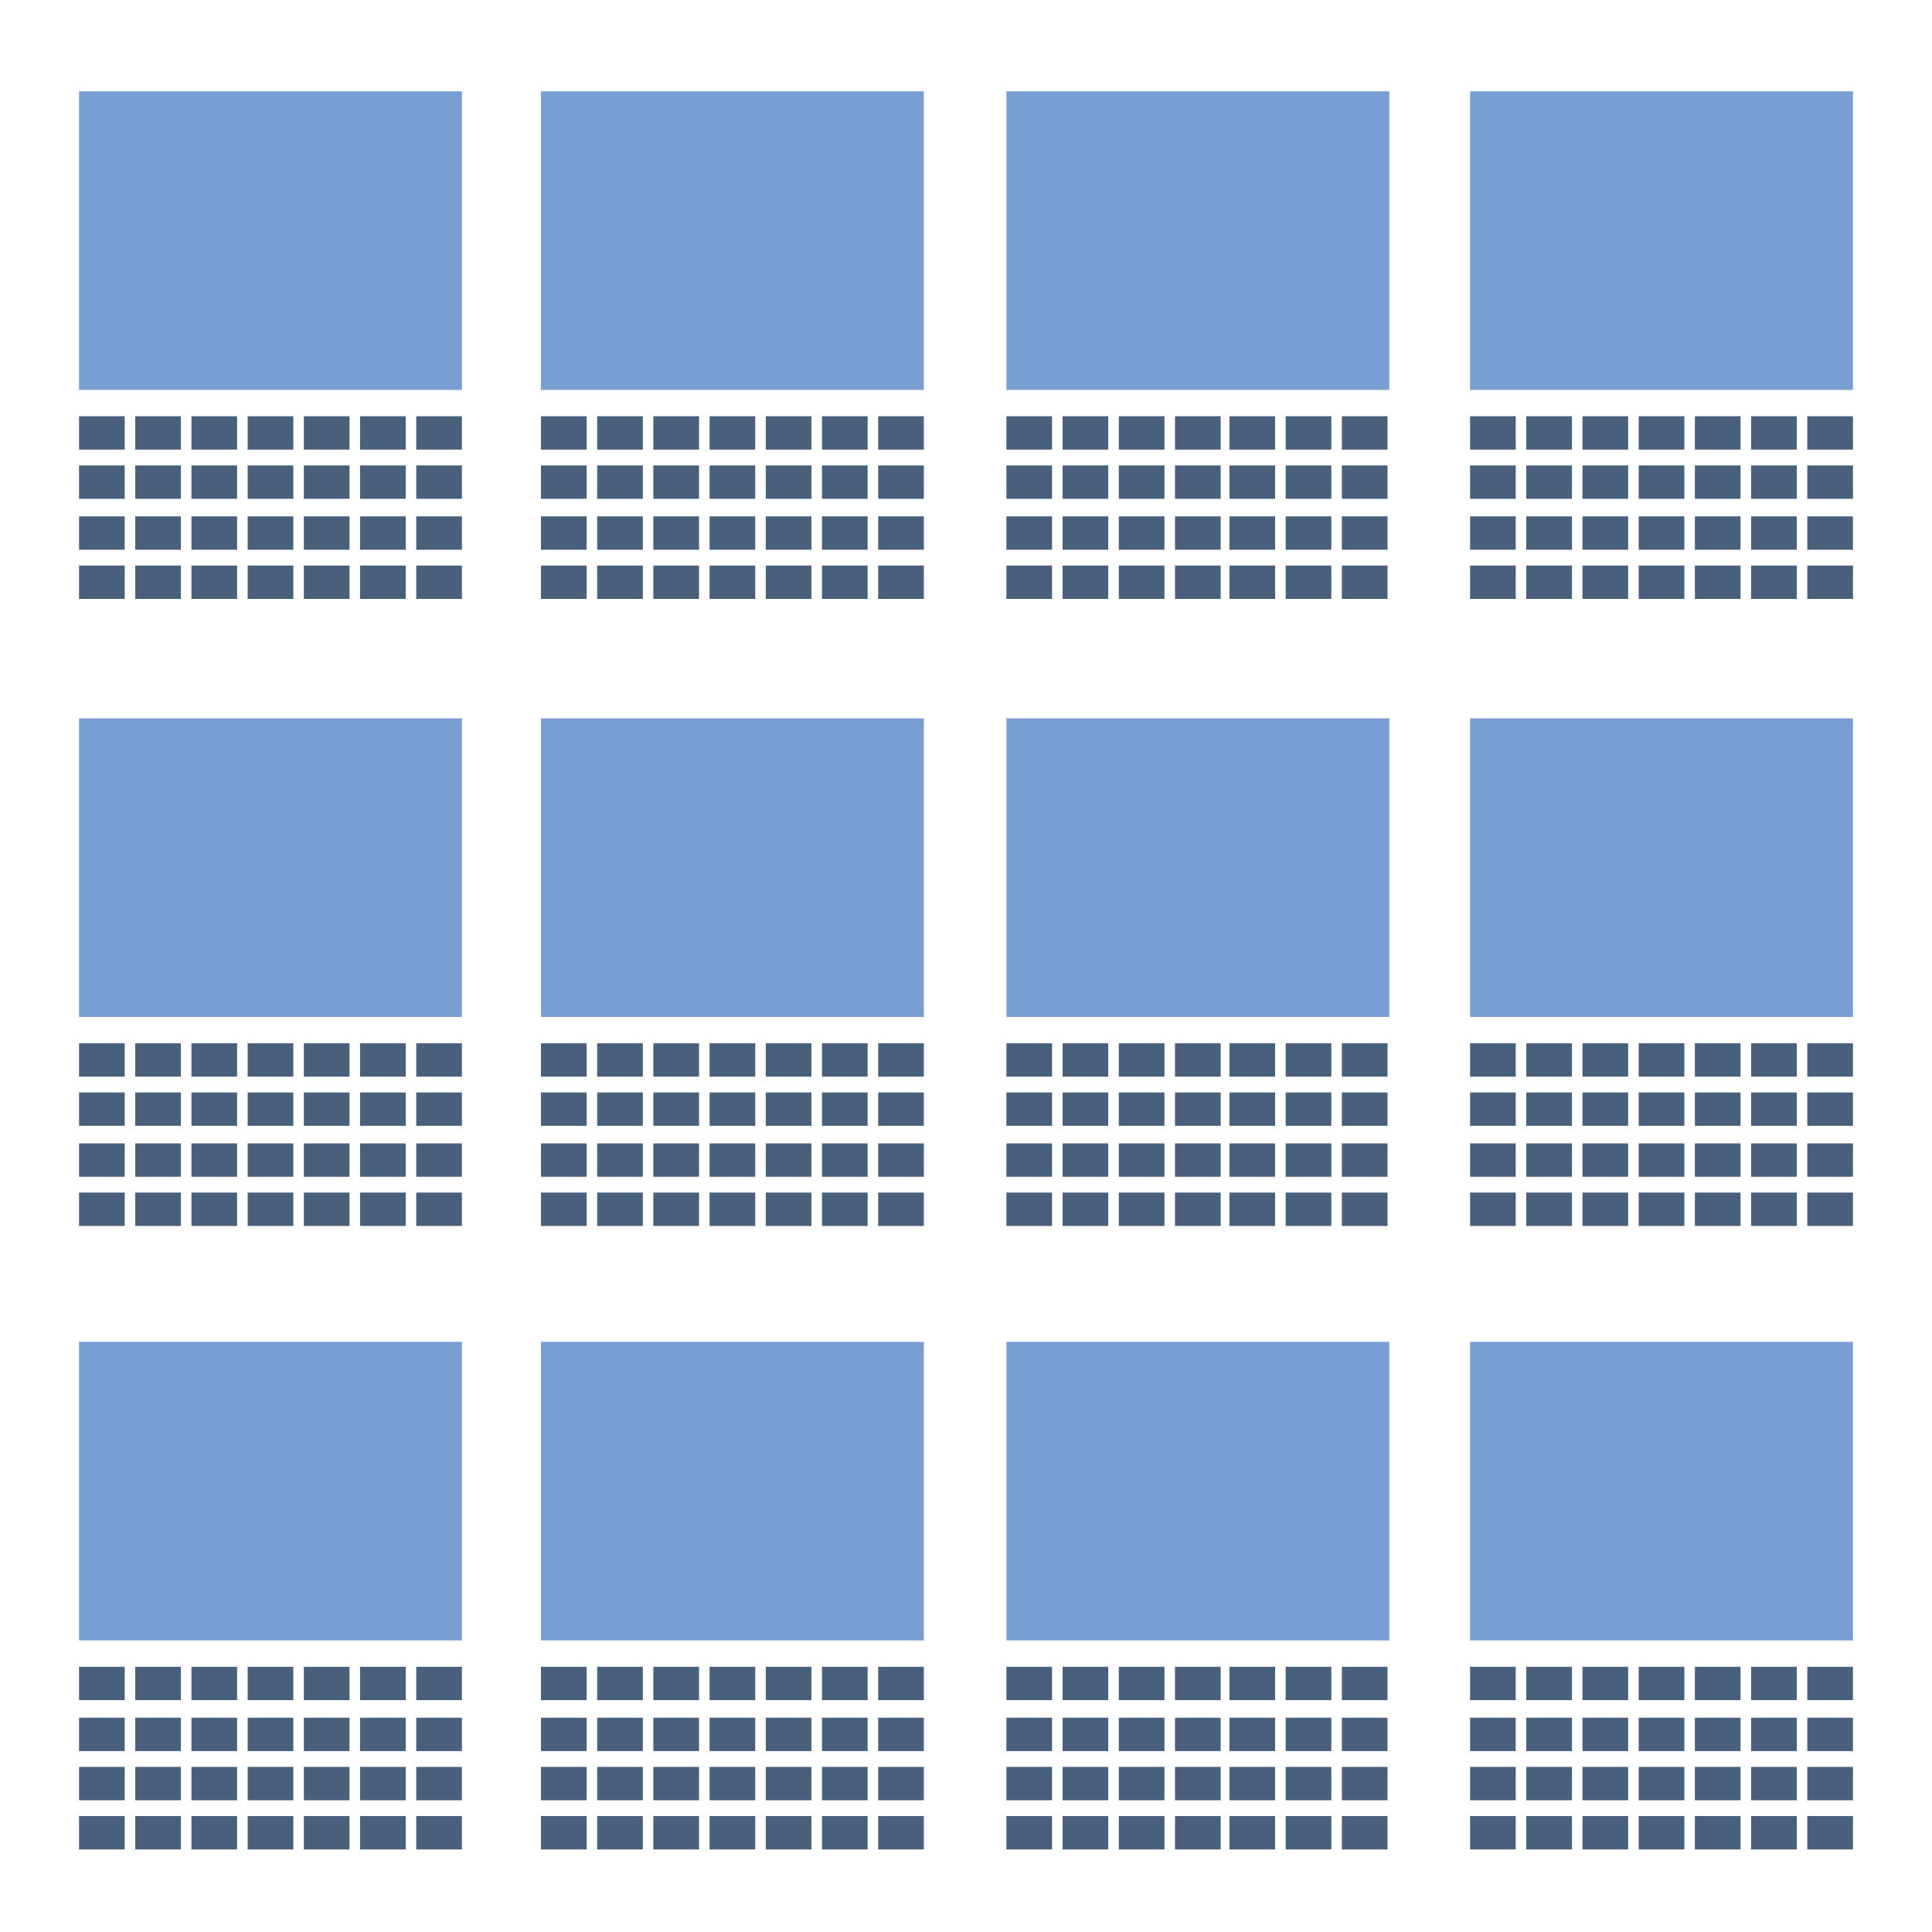 <?xml version="1.0" encoding="utf-8"?>
<!-- Generator: Adobe Illustrator 27.2.0, SVG Export Plug-In . SVG Version: 6.00 Build 0)  -->
<svg version="1.1" id="Réteg_1" xmlns="http://www.w3.org/2000/svg" xmlns:xlink="http://www.w3.org/1999/xlink" x="0px" y="0px"
	 width="110px" height="110px" viewBox="0 0 110 110" style="enable-background:new 0 0 110 110;" xml:space="preserve">
<style type="text/css">
	.st0{fill:#789ED3;}
	.st1{fill:#49607C;}
</style>
<rect x="4.5" y="5.2" class="st0" width="21.8" height="17"/>
<rect x="4.5" y="23.7" class="st1" width="2.6" height="1.9"/>
<rect x="7.7" y="23.7" class="st1" width="2.6" height="1.9"/>
<rect x="10.9" y="23.7" class="st1" width="2.6" height="1.9"/>
<rect x="14.1" y="23.7" class="st1" width="2.6" height="1.9"/>
<rect x="17.3" y="23.7" class="st1" width="2.6" height="1.9"/>
<rect x="20.5" y="23.7" class="st1" width="2.6" height="1.9"/>
<rect x="23.7" y="23.7" class="st1" width="2.6" height="1.9"/>
<rect x="4.5" y="26.5" class="st1" width="2.6" height="1.9"/>
<rect x="7.7" y="26.5" class="st1" width="2.6" height="1.9"/>
<rect x="10.9" y="26.5" class="st1" width="2.6" height="1.9"/>
<rect x="14.1" y="26.5" class="st1" width="2.6" height="1.9"/>
<rect x="17.3" y="26.5" class="st1" width="2.6" height="1.9"/>
<rect x="20.5" y="26.5" class="st1" width="2.6" height="1.9"/>
<rect x="23.7" y="26.5" class="st1" width="2.6" height="1.9"/>
<rect x="4.5" y="29.4" class="st1" width="2.6" height="1.9"/>
<rect x="7.7" y="29.4" class="st1" width="2.6" height="1.9"/>
<rect x="10.9" y="29.4" class="st1" width="2.6" height="1.9"/>
<rect x="14.1" y="29.4" class="st1" width="2.6" height="1.9"/>
<rect x="17.3" y="29.4" class="st1" width="2.6" height="1.9"/>
<rect x="20.5" y="29.4" class="st1" width="2.6" height="1.9"/>
<rect x="23.7" y="29.4" class="st1" width="2.6" height="1.9"/>
<rect x="4.5" y="32.2" class="st1" width="2.6" height="1.9"/>
<rect x="7.7" y="32.2" class="st1" width="2.6" height="1.9"/>
<rect x="10.9" y="32.2" class="st1" width="2.6" height="1.9"/>
<rect x="14.1" y="32.2" class="st1" width="2.6" height="1.9"/>
<rect x="17.3" y="32.2" class="st1" width="2.6" height="1.9"/>
<rect x="20.5" y="32.2" class="st1" width="2.6" height="1.9"/>
<rect x="23.7" y="32.2" class="st1" width="2.6" height="1.9"/>
<rect x="30.8" y="5.2" class="st0" width="21.8" height="17"/>
<rect x="30.8" y="23.7" class="st1" width="2.6" height="1.9"/>
<rect x="34" y="23.7" class="st1" width="2.6" height="1.9"/>
<rect x="37.2" y="23.7" class="st1" width="2.6" height="1.9"/>
<rect x="40.4" y="23.7" class="st1" width="2.6" height="1.9"/>
<rect x="43.6" y="23.7" class="st1" width="2.6" height="1.9"/>
<rect x="46.8" y="23.7" class="st1" width="2.6" height="1.9"/>
<rect x="50" y="23.7" class="st1" width="2.6" height="1.9"/>
<rect x="30.8" y="26.5" class="st1" width="2.6" height="1.9"/>
<rect x="34" y="26.5" class="st1" width="2.6" height="1.9"/>
<rect x="37.2" y="26.5" class="st1" width="2.6" height="1.9"/>
<rect x="40.4" y="26.5" class="st1" width="2.6" height="1.9"/>
<rect x="43.6" y="26.5" class="st1" width="2.6" height="1.9"/>
<rect x="46.8" y="26.5" class="st1" width="2.6" height="1.9"/>
<rect x="50" y="26.5" class="st1" width="2.6" height="1.9"/>
<rect x="30.8" y="29.4" class="st1" width="2.6" height="1.9"/>
<rect x="34" y="29.4" class="st1" width="2.6" height="1.9"/>
<rect x="37.2" y="29.4" class="st1" width="2.6" height="1.9"/>
<rect x="40.4" y="29.4" class="st1" width="2.6" height="1.9"/>
<rect x="43.6" y="29.4" class="st1" width="2.6" height="1.9"/>
<rect x="46.8" y="29.4" class="st1" width="2.6" height="1.9"/>
<rect x="50" y="29.4" class="st1" width="2.6" height="1.9"/>
<rect x="30.8" y="32.2" class="st1" width="2.6" height="1.9"/>
<rect x="34" y="32.2" class="st1" width="2.6" height="1.9"/>
<rect x="37.2" y="32.2" class="st1" width="2.6" height="1.9"/>
<rect x="40.4" y="32.2" class="st1" width="2.6" height="1.9"/>
<rect x="43.6" y="32.2" class="st1" width="2.6" height="1.9"/>
<rect x="46.8" y="32.2" class="st1" width="2.6" height="1.9"/>
<rect x="50" y="32.2" class="st1" width="2.6" height="1.9"/>
<rect x="57.3" y="5.2" class="st0" width="21.8" height="17"/>
<rect x="57.3" y="23.7" class="st1" width="2.6" height="1.9"/>
<rect x="60.5" y="23.7" class="st1" width="2.6" height="1.9"/>
<rect x="63.7" y="23.7" class="st1" width="2.6" height="1.9"/>
<rect x="66.9" y="23.7" class="st1" width="2.6" height="1.9"/>
<rect x="70" y="23.7" class="st1" width="2.6" height="1.9"/>
<rect x="73.2" y="23.7" class="st1" width="2.6" height="1.9"/>
<rect x="76.4" y="23.7" class="st1" width="2.6" height="1.9"/>
<rect x="57.3" y="26.5" class="st1" width="2.6" height="1.9"/>
<rect x="60.5" y="26.5" class="st1" width="2.6" height="1.9"/>
<rect x="63.7" y="26.5" class="st1" width="2.6" height="1.9"/>
<rect x="66.9" y="26.5" class="st1" width="2.6" height="1.9"/>
<rect x="70" y="26.5" class="st1" width="2.6" height="1.9"/>
<rect x="73.2" y="26.5" class="st1" width="2.6" height="1.9"/>
<rect x="76.4" y="26.5" class="st1" width="2.6" height="1.9"/>
<rect x="57.3" y="29.4" class="st1" width="2.6" height="1.9"/>
<rect x="60.5" y="29.4" class="st1" width="2.6" height="1.9"/>
<rect x="63.7" y="29.4" class="st1" width="2.6" height="1.9"/>
<rect x="66.9" y="29.4" class="st1" width="2.6" height="1.9"/>
<rect x="70" y="29.4" class="st1" width="2.6" height="1.9"/>
<rect x="73.2" y="29.4" class="st1" width="2.6" height="1.9"/>
<rect x="76.4" y="29.4" class="st1" width="2.6" height="1.9"/>
<rect x="57.3" y="32.2" class="st1" width="2.6" height="1.9"/>
<rect x="60.5" y="32.2" class="st1" width="2.6" height="1.9"/>
<rect x="63.7" y="32.2" class="st1" width="2.6" height="1.9"/>
<rect x="66.9" y="32.2" class="st1" width="2.6" height="1.9"/>
<rect x="70" y="32.2" class="st1" width="2.6" height="1.9"/>
<rect x="73.2" y="32.2" class="st1" width="2.6" height="1.9"/>
<rect x="76.4" y="32.2" class="st1" width="2.6" height="1.9"/>
<rect x="83.7" y="5.2" class="st0" width="21.8" height="17"/>
<rect x="83.7" y="23.7" class="st1" width="2.6" height="1.9"/>
<rect x="86.9" y="23.7" class="st1" width="2.6" height="1.9"/>
<rect x="90.1" y="23.7" class="st1" width="2.6" height="1.9"/>
<rect x="93.3" y="23.7" class="st1" width="2.6" height="1.9"/>
<rect x="96.5" y="23.7" class="st1" width="2.6" height="1.9"/>
<rect x="99.7" y="23.7" class="st1" width="2.6" height="1.9"/>
<rect x="102.9" y="23.7" class="st1" width="2.6" height="1.9"/>
<rect x="83.7" y="26.5" class="st1" width="2.6" height="1.9"/>
<rect x="86.9" y="26.5" class="st1" width="2.6" height="1.9"/>
<rect x="90.1" y="26.5" class="st1" width="2.6" height="1.9"/>
<rect x="93.3" y="26.5" class="st1" width="2.6" height="1.9"/>
<rect x="96.5" y="26.5" class="st1" width="2.6" height="1.9"/>
<rect x="99.7" y="26.5" class="st1" width="2.6" height="1.9"/>
<rect x="102.9" y="26.5" class="st1" width="2.6" height="1.9"/>
<rect x="83.7" y="29.4" class="st1" width="2.6" height="1.9"/>
<rect x="86.9" y="29.4" class="st1" width="2.6" height="1.9"/>
<rect x="90.1" y="29.4" class="st1" width="2.6" height="1.9"/>
<rect x="93.3" y="29.4" class="st1" width="2.6" height="1.9"/>
<rect x="96.5" y="29.4" class="st1" width="2.6" height="1.9"/>
<rect x="99.7" y="29.4" class="st1" width="2.6" height="1.9"/>
<rect x="102.9" y="29.4" class="st1" width="2.6" height="1.9"/>
<rect x="83.7" y="32.2" class="st1" width="2.6" height="1.9"/>
<rect x="86.9" y="32.2" class="st1" width="2.6" height="1.9"/>
<rect x="90.1" y="32.2" class="st1" width="2.6" height="1.9"/>
<rect x="93.3" y="32.2" class="st1" width="2.6" height="1.9"/>
<rect x="96.5" y="32.2" class="st1" width="2.6" height="1.9"/>
<rect x="99.7" y="32.2" class="st1" width="2.6" height="1.9"/>
<rect x="102.9" y="32.2" class="st1" width="2.6" height="1.9"/>
<rect x="4.5" y="40.9" class="st0" width="21.8" height="17"/>
<rect x="4.5" y="59.4" class="st1" width="2.6" height="1.9"/>
<rect x="7.7" y="59.4" class="st1" width="2.6" height="1.9"/>
<rect x="10.9" y="59.4" class="st1" width="2.6" height="1.9"/>
<rect x="14.1" y="59.4" class="st1" width="2.6" height="1.9"/>
<rect x="17.3" y="59.4" class="st1" width="2.6" height="1.9"/>
<rect x="20.5" y="59.4" class="st1" width="2.6" height="1.9"/>
<rect x="23.7" y="59.4" class="st1" width="2.6" height="1.9"/>
<rect x="4.5" y="62.2" class="st1" width="2.6" height="1.9"/>
<rect x="7.7" y="62.2" class="st1" width="2.6" height="1.9"/>
<rect x="10.9" y="62.2" class="st1" width="2.6" height="1.9"/>
<rect x="14.1" y="62.2" class="st1" width="2.6" height="1.9"/>
<rect x="17.3" y="62.2" class="st1" width="2.6" height="1.9"/>
<rect x="20.5" y="62.2" class="st1" width="2.6" height="1.9"/>
<rect x="23.7" y="62.2" class="st1" width="2.6" height="1.9"/>
<rect x="4.5" y="65.1" class="st1" width="2.6" height="1.9"/>
<rect x="7.7" y="65.1" class="st1" width="2.6" height="1.9"/>
<rect x="10.9" y="65.1" class="st1" width="2.6" height="1.9"/>
<rect x="14.1" y="65.1" class="st1" width="2.6" height="1.9"/>
<rect x="17.3" y="65.1" class="st1" width="2.6" height="1.9"/>
<rect x="20.5" y="65.1" class="st1" width="2.6" height="1.9"/>
<rect x="23.7" y="65.1" class="st1" width="2.6" height="1.9"/>
<rect x="4.5" y="67.9" class="st1" width="2.6" height="1.9"/>
<rect x="7.7" y="67.9" class="st1" width="2.6" height="1.9"/>
<rect x="10.9" y="67.9" class="st1" width="2.6" height="1.9"/>
<rect x="14.1" y="67.9" class="st1" width="2.6" height="1.9"/>
<rect x="17.3" y="67.9" class="st1" width="2.6" height="1.9"/>
<rect x="20.5" y="67.9" class="st1" width="2.6" height="1.9"/>
<rect x="23.7" y="67.9" class="st1" width="2.6" height="1.9"/>
<rect x="30.8" y="40.9" class="st0" width="21.8" height="17"/>
<rect x="30.8" y="59.4" class="st1" width="2.6" height="1.9"/>
<rect x="34" y="59.4" class="st1" width="2.6" height="1.9"/>
<rect x="37.2" y="59.4" class="st1" width="2.6" height="1.9"/>
<rect x="40.4" y="59.4" class="st1" width="2.6" height="1.9"/>
<rect x="43.6" y="59.4" class="st1" width="2.6" height="1.9"/>
<rect x="46.8" y="59.4" class="st1" width="2.6" height="1.9"/>
<rect x="50" y="59.4" class="st1" width="2.6" height="1.9"/>
<rect x="30.8" y="62.2" class="st1" width="2.6" height="1.9"/>
<rect x="34" y="62.2" class="st1" width="2.6" height="1.9"/>
<rect x="37.2" y="62.2" class="st1" width="2.6" height="1.9"/>
<rect x="40.4" y="62.2" class="st1" width="2.6" height="1.9"/>
<rect x="43.6" y="62.2" class="st1" width="2.6" height="1.9"/>
<rect x="46.8" y="62.2" class="st1" width="2.6" height="1.9"/>
<rect x="50" y="62.2" class="st1" width="2.6" height="1.9"/>
<rect x="30.8" y="65.1" class="st1" width="2.6" height="1.9"/>
<rect x="34" y="65.1" class="st1" width="2.6" height="1.9"/>
<rect x="37.2" y="65.1" class="st1" width="2.6" height="1.9"/>
<rect x="40.4" y="65.1" class="st1" width="2.6" height="1.9"/>
<rect x="43.6" y="65.1" class="st1" width="2.6" height="1.9"/>
<rect x="46.8" y="65.1" class="st1" width="2.6" height="1.9"/>
<rect x="50" y="65.1" class="st1" width="2.6" height="1.9"/>
<rect x="30.8" y="67.9" class="st1" width="2.6" height="1.9"/>
<rect x="34" y="67.9" class="st1" width="2.6" height="1.9"/>
<rect x="37.2" y="67.9" class="st1" width="2.6" height="1.9"/>
<rect x="40.4" y="67.9" class="st1" width="2.6" height="1.9"/>
<rect x="43.6" y="67.9" class="st1" width="2.6" height="1.9"/>
<rect x="46.8" y="67.9" class="st1" width="2.6" height="1.9"/>
<rect x="50" y="67.9" class="st1" width="2.6" height="1.9"/>
<rect x="57.3" y="40.9" class="st0" width="21.8" height="17"/>
<rect x="57.3" y="59.4" class="st1" width="2.6" height="1.9"/>
<rect x="60.5" y="59.4" class="st1" width="2.6" height="1.9"/>
<rect x="63.7" y="59.4" class="st1" width="2.6" height="1.9"/>
<rect x="66.9" y="59.4" class="st1" width="2.6" height="1.9"/>
<rect x="70" y="59.4" class="st1" width="2.6" height="1.9"/>
<rect x="73.2" y="59.4" class="st1" width="2.6" height="1.9"/>
<rect x="76.4" y="59.4" class="st1" width="2.6" height="1.9"/>
<rect x="57.3" y="62.2" class="st1" width="2.6" height="1.9"/>
<rect x="60.5" y="62.2" class="st1" width="2.6" height="1.9"/>
<rect x="63.7" y="62.2" class="st1" width="2.6" height="1.9"/>
<rect x="66.9" y="62.2" class="st1" width="2.6" height="1.9"/>
<rect x="70" y="62.2" class="st1" width="2.6" height="1.9"/>
<rect x="73.2" y="62.2" class="st1" width="2.6" height="1.9"/>
<rect x="76.4" y="62.2" class="st1" width="2.6" height="1.9"/>
<rect x="57.3" y="65.1" class="st1" width="2.6" height="1.9"/>
<rect x="60.5" y="65.1" class="st1" width="2.6" height="1.9"/>
<rect x="63.7" y="65.1" class="st1" width="2.6" height="1.9"/>
<rect x="66.9" y="65.1" class="st1" width="2.6" height="1.9"/>
<rect x="70" y="65.1" class="st1" width="2.6" height="1.9"/>
<rect x="73.2" y="65.1" class="st1" width="2.6" height="1.9"/>
<rect x="76.4" y="65.1" class="st1" width="2.6" height="1.9"/>
<rect x="57.3" y="67.9" class="st1" width="2.6" height="1.9"/>
<rect x="60.5" y="67.9" class="st1" width="2.6" height="1.9"/>
<rect x="63.7" y="67.9" class="st1" width="2.6" height="1.9"/>
<rect x="66.9" y="67.9" class="st1" width="2.6" height="1.9"/>
<rect x="70" y="67.9" class="st1" width="2.6" height="1.9"/>
<rect x="73.2" y="67.9" class="st1" width="2.6" height="1.9"/>
<rect x="76.4" y="67.9" class="st1" width="2.6" height="1.9"/>
<rect x="83.7" y="40.9" class="st0" width="21.8" height="17"/>
<rect x="83.7" y="59.4" class="st1" width="2.6" height="1.9"/>
<rect x="86.9" y="59.4" class="st1" width="2.6" height="1.9"/>
<rect x="90.1" y="59.4" class="st1" width="2.6" height="1.9"/>
<rect x="93.3" y="59.4" class="st1" width="2.6" height="1.9"/>
<rect x="96.5" y="59.4" class="st1" width="2.6" height="1.9"/>
<rect x="99.7" y="59.4" class="st1" width="2.6" height="1.9"/>
<rect x="102.9" y="59.4" class="st1" width="2.6" height="1.9"/>
<rect x="83.7" y="62.2" class="st1" width="2.6" height="1.9"/>
<rect x="86.9" y="62.2" class="st1" width="2.6" height="1.9"/>
<rect x="90.1" y="62.2" class="st1" width="2.6" height="1.9"/>
<rect x="93.3" y="62.2" class="st1" width="2.6" height="1.9"/>
<rect x="96.5" y="62.2" class="st1" width="2.6" height="1.9"/>
<rect x="99.7" y="62.2" class="st1" width="2.6" height="1.9"/>
<rect x="102.9" y="62.2" class="st1" width="2.6" height="1.9"/>
<rect x="83.7" y="65.1" class="st1" width="2.6" height="1.9"/>
<rect x="86.9" y="65.1" class="st1" width="2.6" height="1.9"/>
<rect x="90.1" y="65.1" class="st1" width="2.6" height="1.9"/>
<rect x="93.3" y="65.1" class="st1" width="2.6" height="1.9"/>
<rect x="96.5" y="65.1" class="st1" width="2.6" height="1.9"/>
<rect x="99.7" y="65.1" class="st1" width="2.6" height="1.9"/>
<rect x="102.9" y="65.1" class="st1" width="2.6" height="1.9"/>
<rect x="83.7" y="67.9" class="st1" width="2.6" height="1.9"/>
<rect x="86.9" y="67.9" class="st1" width="2.6" height="1.9"/>
<rect x="90.1" y="67.9" class="st1" width="2.6" height="1.9"/>
<rect x="93.3" y="67.9" class="st1" width="2.6" height="1.9"/>
<rect x="96.5" y="67.9" class="st1" width="2.6" height="1.9"/>
<rect x="99.7" y="67.9" class="st1" width="2.6" height="1.9"/>
<rect x="102.9" y="67.9" class="st1" width="2.6" height="1.9"/>
<rect x="4.5" y="76.4" class="st0" width="21.8" height="17"/>
<rect x="4.5" y="94.9" class="st1" width="2.6" height="1.9"/>
<rect x="7.7" y="94.9" class="st1" width="2.6" height="1.9"/>
<rect x="10.9" y="94.9" class="st1" width="2.6" height="1.9"/>
<rect x="14.1" y="94.9" class="st1" width="2.6" height="1.9"/>
<rect x="17.3" y="94.9" class="st1" width="2.6" height="1.9"/>
<rect x="20.5" y="94.9" class="st1" width="2.6" height="1.9"/>
<rect x="23.7" y="94.9" class="st1" width="2.6" height="1.9"/>
<rect x="4.5" y="97.8" class="st1" width="2.6" height="1.9"/>
<rect x="7.7" y="97.8" class="st1" width="2.6" height="1.9"/>
<rect x="10.9" y="97.8" class="st1" width="2.6" height="1.9"/>
<rect x="14.1" y="97.8" class="st1" width="2.6" height="1.9"/>
<rect x="17.3" y="97.8" class="st1" width="2.6" height="1.9"/>
<rect x="20.5" y="97.8" class="st1" width="2.6" height="1.9"/>
<rect x="23.7" y="97.8" class="st1" width="2.6" height="1.9"/>
<rect x="4.5" y="100.6" class="st1" width="2.6" height="1.9"/>
<rect x="7.7" y="100.6" class="st1" width="2.6" height="1.9"/>
<rect x="10.9" y="100.6" class="st1" width="2.6" height="1.9"/>
<rect x="14.1" y="100.6" class="st1" width="2.6" height="1.9"/>
<rect x="17.3" y="100.6" class="st1" width="2.6" height="1.9"/>
<rect x="20.5" y="100.6" class="st1" width="2.6" height="1.9"/>
<rect x="23.7" y="100.6" class="st1" width="2.6" height="1.9"/>
<rect x="4.5" y="103.4" class="st1" width="2.6" height="1.9"/>
<rect x="7.7" y="103.4" class="st1" width="2.6" height="1.9"/>
<rect x="10.9" y="103.4" class="st1" width="2.6" height="1.9"/>
<rect x="14.1" y="103.4" class="st1" width="2.6" height="1.9"/>
<rect x="17.3" y="103.4" class="st1" width="2.6" height="1.9"/>
<rect x="20.5" y="103.4" class="st1" width="2.6" height="1.9"/>
<rect x="23.7" y="103.4" class="st1" width="2.6" height="1.9"/>
<rect x="30.8" y="76.4" class="st0" width="21.8" height="17"/>
<rect x="30.8" y="94.9" class="st1" width="2.6" height="1.9"/>
<rect x="34" y="94.9" class="st1" width="2.6" height="1.9"/>
<rect x="37.2" y="94.9" class="st1" width="2.6" height="1.9"/>
<rect x="40.4" y="94.9" class="st1" width="2.6" height="1.9"/>
<rect x="43.6" y="94.9" class="st1" width="2.6" height="1.9"/>
<rect x="46.8" y="94.9" class="st1" width="2.6" height="1.9"/>
<rect x="50" y="94.9" class="st1" width="2.6" height="1.9"/>
<rect x="30.8" y="97.8" class="st1" width="2.6" height="1.9"/>
<rect x="34" y="97.8" class="st1" width="2.6" height="1.9"/>
<rect x="37.2" y="97.8" class="st1" width="2.6" height="1.9"/>
<rect x="40.4" y="97.8" class="st1" width="2.6" height="1.9"/>
<rect x="43.6" y="97.8" class="st1" width="2.6" height="1.9"/>
<rect x="46.8" y="97.8" class="st1" width="2.6" height="1.9"/>
<rect x="50" y="97.8" class="st1" width="2.6" height="1.9"/>
<rect x="30.8" y="100.6" class="st1" width="2.6" height="1.9"/>
<rect x="34" y="100.6" class="st1" width="2.6" height="1.9"/>
<rect x="37.2" y="100.6" class="st1" width="2.6" height="1.9"/>
<rect x="40.4" y="100.6" class="st1" width="2.6" height="1.9"/>
<rect x="43.6" y="100.6" class="st1" width="2.6" height="1.9"/>
<rect x="46.8" y="100.6" class="st1" width="2.6" height="1.9"/>
<rect x="50" y="100.6" class="st1" width="2.6" height="1.9"/>
<rect x="30.8" y="103.4" class="st1" width="2.6" height="1.9"/>
<rect x="34" y="103.4" class="st1" width="2.6" height="1.9"/>
<rect x="37.2" y="103.4" class="st1" width="2.6" height="1.9"/>
<rect x="40.4" y="103.4" class="st1" width="2.6" height="1.9"/>
<rect x="43.6" y="103.4" class="st1" width="2.6" height="1.9"/>
<rect x="46.8" y="103.4" class="st1" width="2.6" height="1.9"/>
<rect x="50" y="103.4" class="st1" width="2.6" height="1.9"/>
<rect x="57.3" y="76.4" class="st0" width="21.8" height="17"/>
<rect x="57.3" y="94.9" class="st1" width="2.6" height="1.9"/>
<rect x="60.5" y="94.9" class="st1" width="2.6" height="1.9"/>
<rect x="63.7" y="94.9" class="st1" width="2.6" height="1.9"/>
<rect x="66.9" y="94.9" class="st1" width="2.6" height="1.9"/>
<rect x="70" y="94.9" class="st1" width="2.6" height="1.9"/>
<rect x="73.2" y="94.9" class="st1" width="2.6" height="1.9"/>
<rect x="76.4" y="94.9" class="st1" width="2.6" height="1.9"/>
<rect x="57.3" y="97.8" class="st1" width="2.6" height="1.9"/>
<rect x="60.5" y="97.8" class="st1" width="2.6" height="1.9"/>
<rect x="63.7" y="97.8" class="st1" width="2.6" height="1.9"/>
<rect x="66.9" y="97.8" class="st1" width="2.6" height="1.9"/>
<rect x="70" y="97.8" class="st1" width="2.6" height="1.9"/>
<rect x="73.2" y="97.8" class="st1" width="2.6" height="1.9"/>
<rect x="76.4" y="97.8" class="st1" width="2.6" height="1.9"/>
<rect x="57.3" y="100.6" class="st1" width="2.6" height="1.9"/>
<rect x="60.5" y="100.6" class="st1" width="2.6" height="1.9"/>
<rect x="63.7" y="100.6" class="st1" width="2.6" height="1.9"/>
<rect x="66.9" y="100.6" class="st1" width="2.6" height="1.9"/>
<rect x="70" y="100.6" class="st1" width="2.6" height="1.9"/>
<rect x="73.2" y="100.6" class="st1" width="2.6" height="1.9"/>
<rect x="76.4" y="100.6" class="st1" width="2.6" height="1.9"/>
<rect x="57.3" y="103.4" class="st1" width="2.6" height="1.9"/>
<rect x="60.5" y="103.4" class="st1" width="2.6" height="1.9"/>
<rect x="63.7" y="103.4" class="st1" width="2.6" height="1.9"/>
<rect x="66.9" y="103.4" class="st1" width="2.6" height="1.9"/>
<rect x="70" y="103.4" class="st1" width="2.6" height="1.9"/>
<rect x="73.2" y="103.4" class="st1" width="2.6" height="1.9"/>
<rect x="76.4" y="103.4" class="st1" width="2.6" height="1.9"/>
<rect x="83.7" y="76.4" class="st0" width="21.8" height="17"/>
<rect x="83.7" y="94.9" class="st1" width="2.6" height="1.9"/>
<rect x="86.9" y="94.9" class="st1" width="2.6" height="1.9"/>
<rect x="90.1" y="94.9" class="st1" width="2.6" height="1.9"/>
<rect x="93.3" y="94.9" class="st1" width="2.6" height="1.9"/>
<rect x="96.5" y="94.9" class="st1" width="2.6" height="1.9"/>
<rect x="99.7" y="94.9" class="st1" width="2.6" height="1.9"/>
<rect x="102.9" y="94.9" class="st1" width="2.6" height="1.9"/>
<rect x="83.7" y="97.8" class="st1" width="2.6" height="1.9"/>
<rect x="86.9" y="97.8" class="st1" width="2.6" height="1.9"/>
<rect x="90.1" y="97.8" class="st1" width="2.6" height="1.9"/>
<rect x="93.3" y="97.8" class="st1" width="2.6" height="1.9"/>
<rect x="96.5" y="97.8" class="st1" width="2.6" height="1.9"/>
<rect x="99.7" y="97.8" class="st1" width="2.6" height="1.9"/>
<rect x="102.9" y="97.8" class="st1" width="2.6" height="1.9"/>
<rect x="83.7" y="100.6" class="st1" width="2.6" height="1.9"/>
<rect x="86.9" y="100.6" class="st1" width="2.6" height="1.9"/>
<rect x="90.1" y="100.6" class="st1" width="2.6" height="1.9"/>
<rect x="93.3" y="100.6" class="st1" width="2.6" height="1.9"/>
<rect x="96.5" y="100.6" class="st1" width="2.6" height="1.9"/>
<rect x="99.7" y="100.6" class="st1" width="2.6" height="1.9"/>
<rect x="102.9" y="100.6" class="st1" width="2.6" height="1.9"/>
<rect x="83.7" y="103.4" class="st1" width="2.6" height="1.9"/>
<rect x="86.9" y="103.4" class="st1" width="2.6" height="1.9"/>
<rect x="90.1" y="103.4" class="st1" width="2.6" height="1.9"/>
<rect x="93.3" y="103.4" class="st1" width="2.6" height="1.9"/>
<rect x="96.5" y="103.4" class="st1" width="2.6" height="1.9"/>
<rect x="99.7" y="103.4" class="st1" width="2.6" height="1.9"/>
<rect x="102.9" y="103.4" class="st1" width="2.6" height="1.9"/>
</svg>
